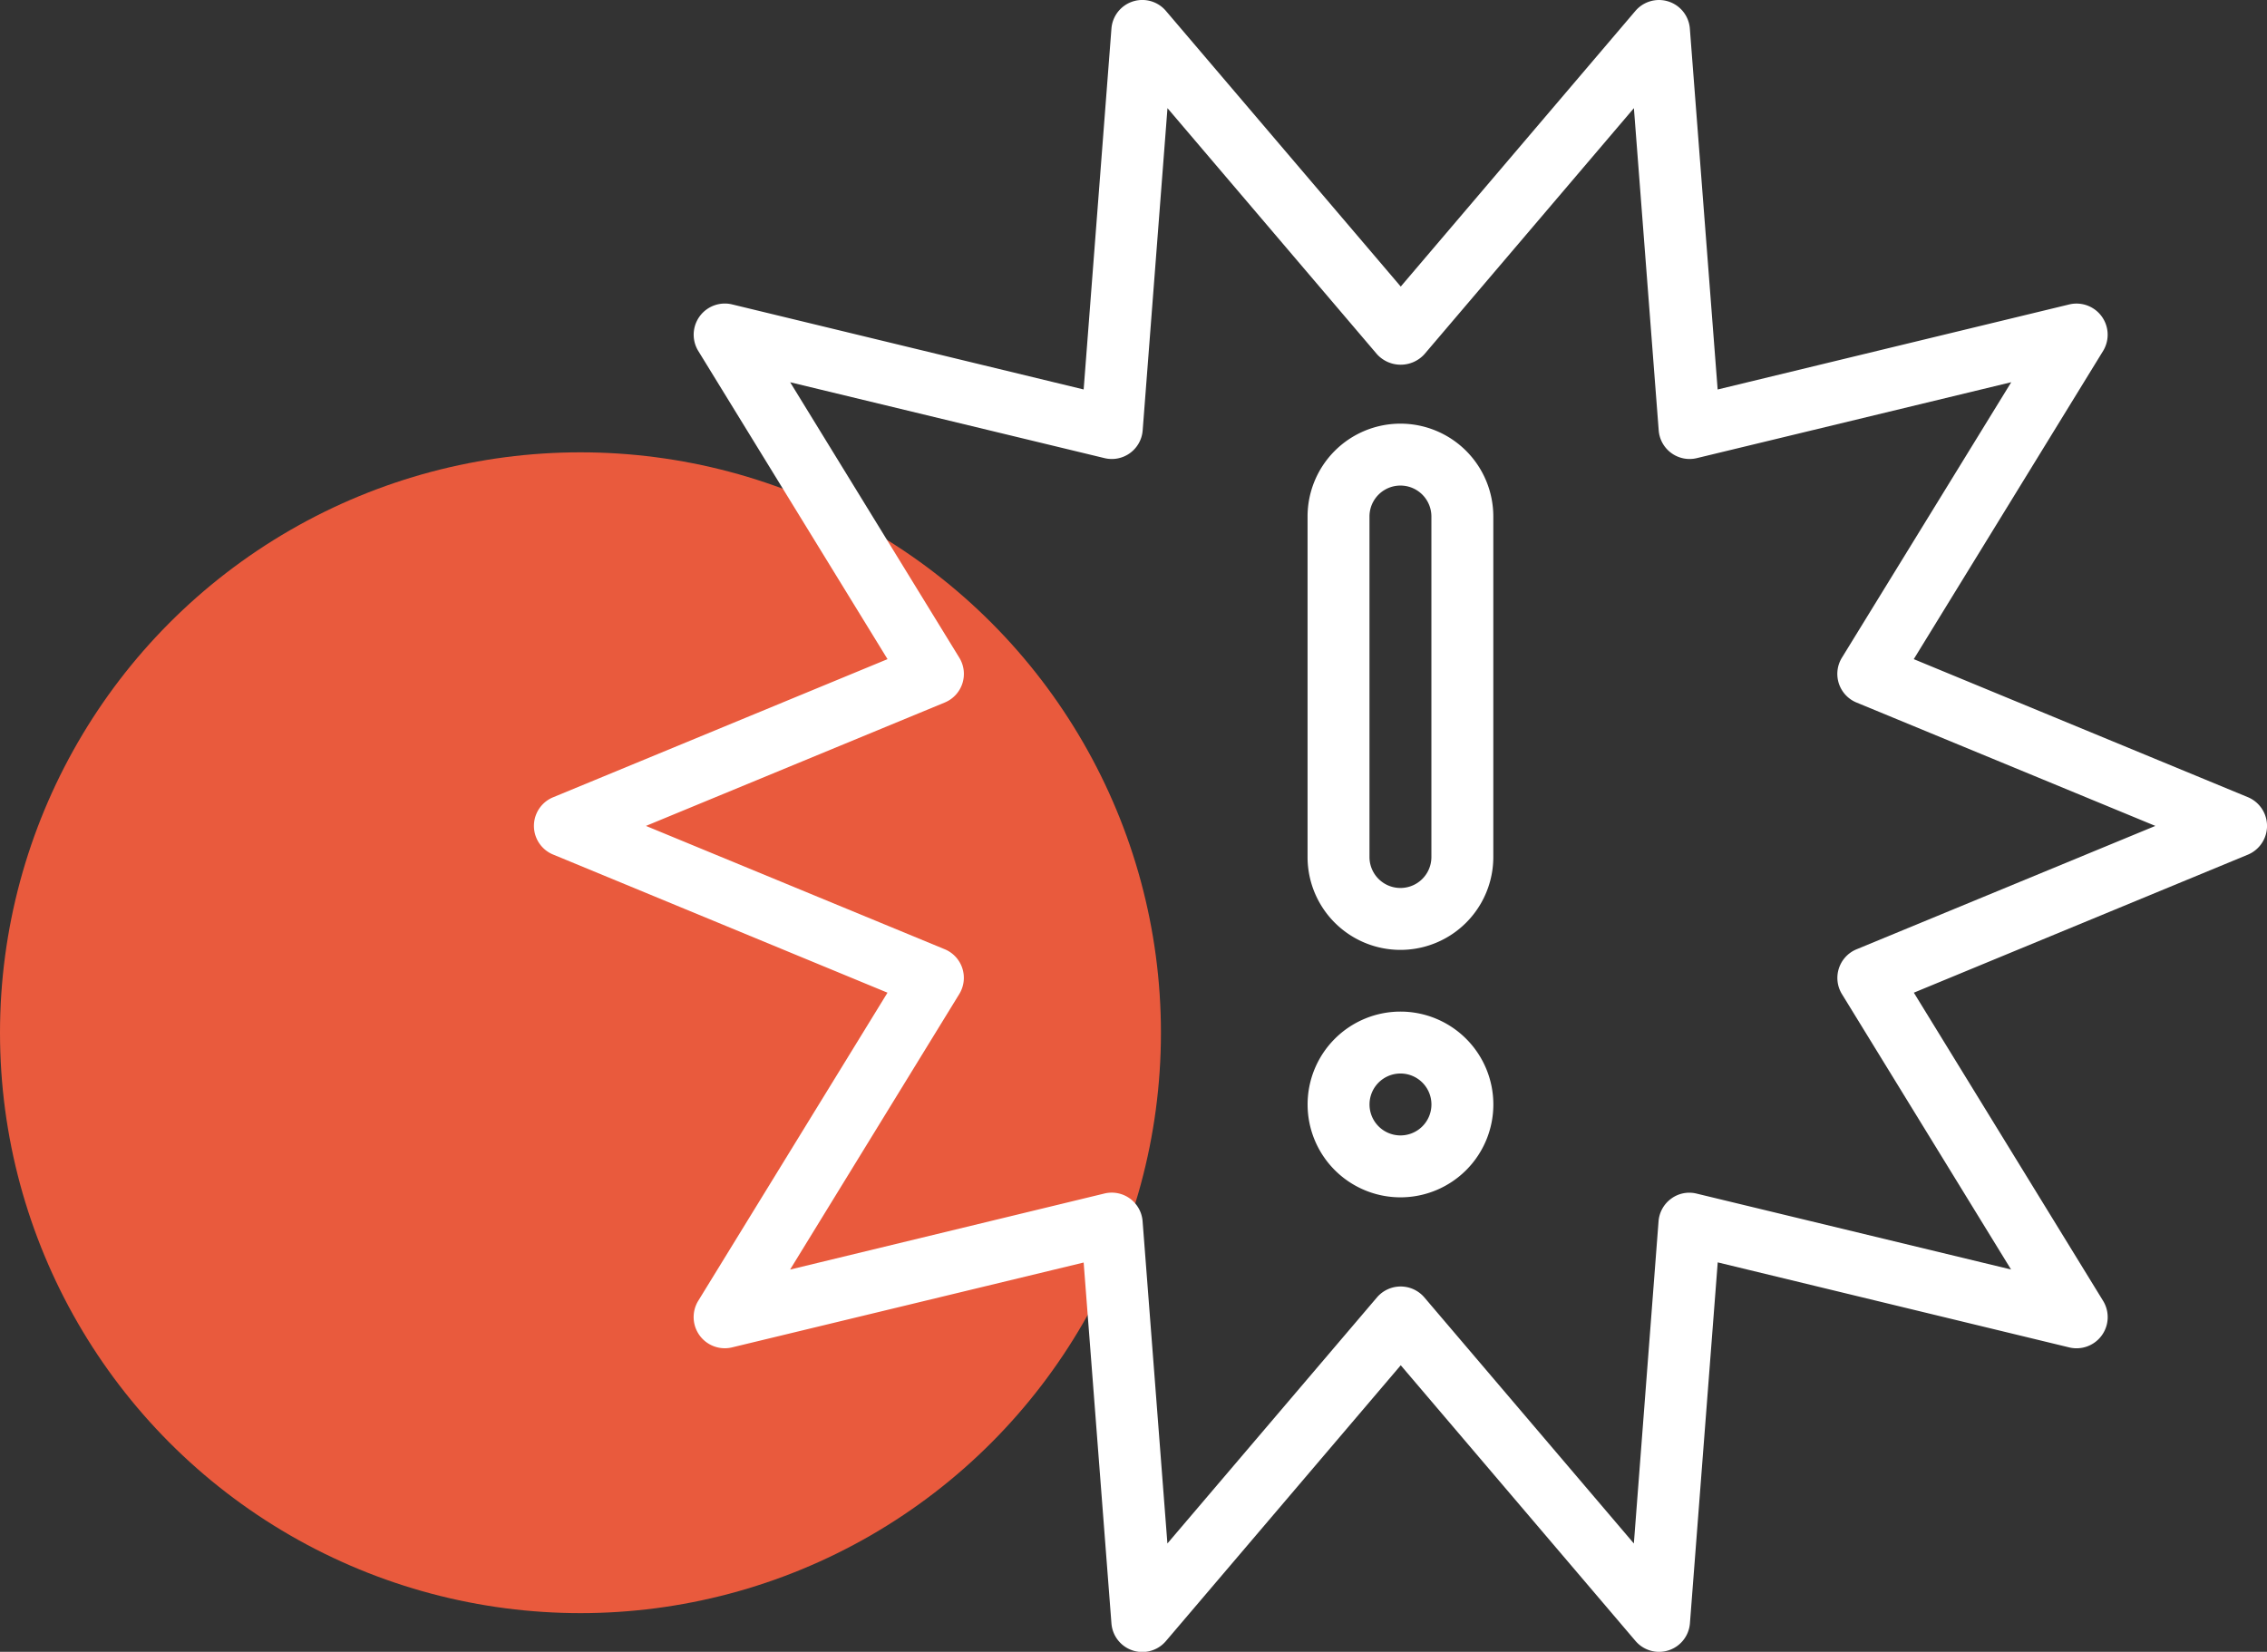 <?xml version="1.0" encoding="UTF-8"?>
<svg xmlns="http://www.w3.org/2000/svg" id="Groupe_2263" data-name="Groupe 2263" width="58.582" height="42.69" viewBox="0 0 58.582 42.69">
  <rect x="0" y="0" width="58.582" height="42.69" fill="#333333" stroke="none"/>
  <circle id="Ellipse_10" data-name="Ellipse 10" cx="15" cy="15" r="15" transform="translate(0 11.69)" fill="#e95a3d"></circle>
  <g id="Groupe_2131" data-name="Groupe 2131" transform="translate(13.797)">
    <path id="Tracé_2323" data-name="Tracé 2323" d="M48.3,25.916l-8.643-3.571,4.895-7.969a.805.805,0,0,0-.869-1.2l-9.094,2.2-.718-9.327a.8.8,0,0,0-1.407-.457L26.4,12.716,20.331,5.591a.8.8,0,0,0-1.407.457l-.718,9.327-9.093-2.2a.805.805,0,0,0-.869,1.2l4.894,7.97L4.494,25.916a.8.8,0,0,0,0,1.478l8.643,3.571L8.243,38.934a.805.805,0,0,0,.869,1.2l9.094-2.195.718,9.327a.8.8,0,0,0,1.407.457L26.4,40.594l6.066,7.125a.8.8,0,0,0,1.407-.457l.718-9.327,9.093,2.2a.805.805,0,0,0,.869-1.2l-4.894-7.97L48.3,27.394a.805.805,0,0,0,0-1.478ZM38.178,29.844A.8.8,0,0,0,37.8,31l4.371,7.119-8.124-1.961a.788.788,0,0,0-.658.13.8.8,0,0,0-.327.585L32.424,45.2l-5.417-6.363a.806.806,0,0,0-1.219,0L20.37,45.2l-.641-8.329a.8.8,0,0,0-.985-.716L10.62,38.121,14.992,31a.8.8,0,0,0-.377-1.158L6.895,26.655l7.721-3.189a.8.8,0,0,0,.377-1.158l-4.371-7.119,8.124,1.961a.8.8,0,0,0,.985-.716l.641-8.329,5.417,6.363a.828.828,0,0,0,1.219,0l5.417-6.363.641,8.329a.8.8,0,0,0,.985.716l8.125-1.962L37.8,22.308a.8.8,0,0,0,.377,1.158L45.9,26.655Z" transform="translate(-4 -5.31)" fill="#fff"></path>
    <path id="Tracé_2324" data-name="Tracé 2324" d="M31.4,19A2.4,2.4,0,0,0,29,21.4v8.8a2.4,2.4,0,1,0,4.8,0V21.4A2.4,2.4,0,0,0,31.4,19Zm.8,11.2a.8.8,0,1,1-1.6,0V21.4a.8.8,0,1,1,1.6,0Z" transform="translate(-9.008 -8.051)" fill="#fff"></path>
    <path id="Tracé_2325" data-name="Tracé 2325" d="M31.4,38a2.4,2.4,0,1,0,2.4,2.4A2.4,2.4,0,0,0,31.4,38Zm0,3.2a.8.8,0,1,1,.8-.8.8.8,0,0,1-.8.8Z" transform="translate(-9.007 -11.856)" fill="#fff"></path>
  </g>
</svg>
